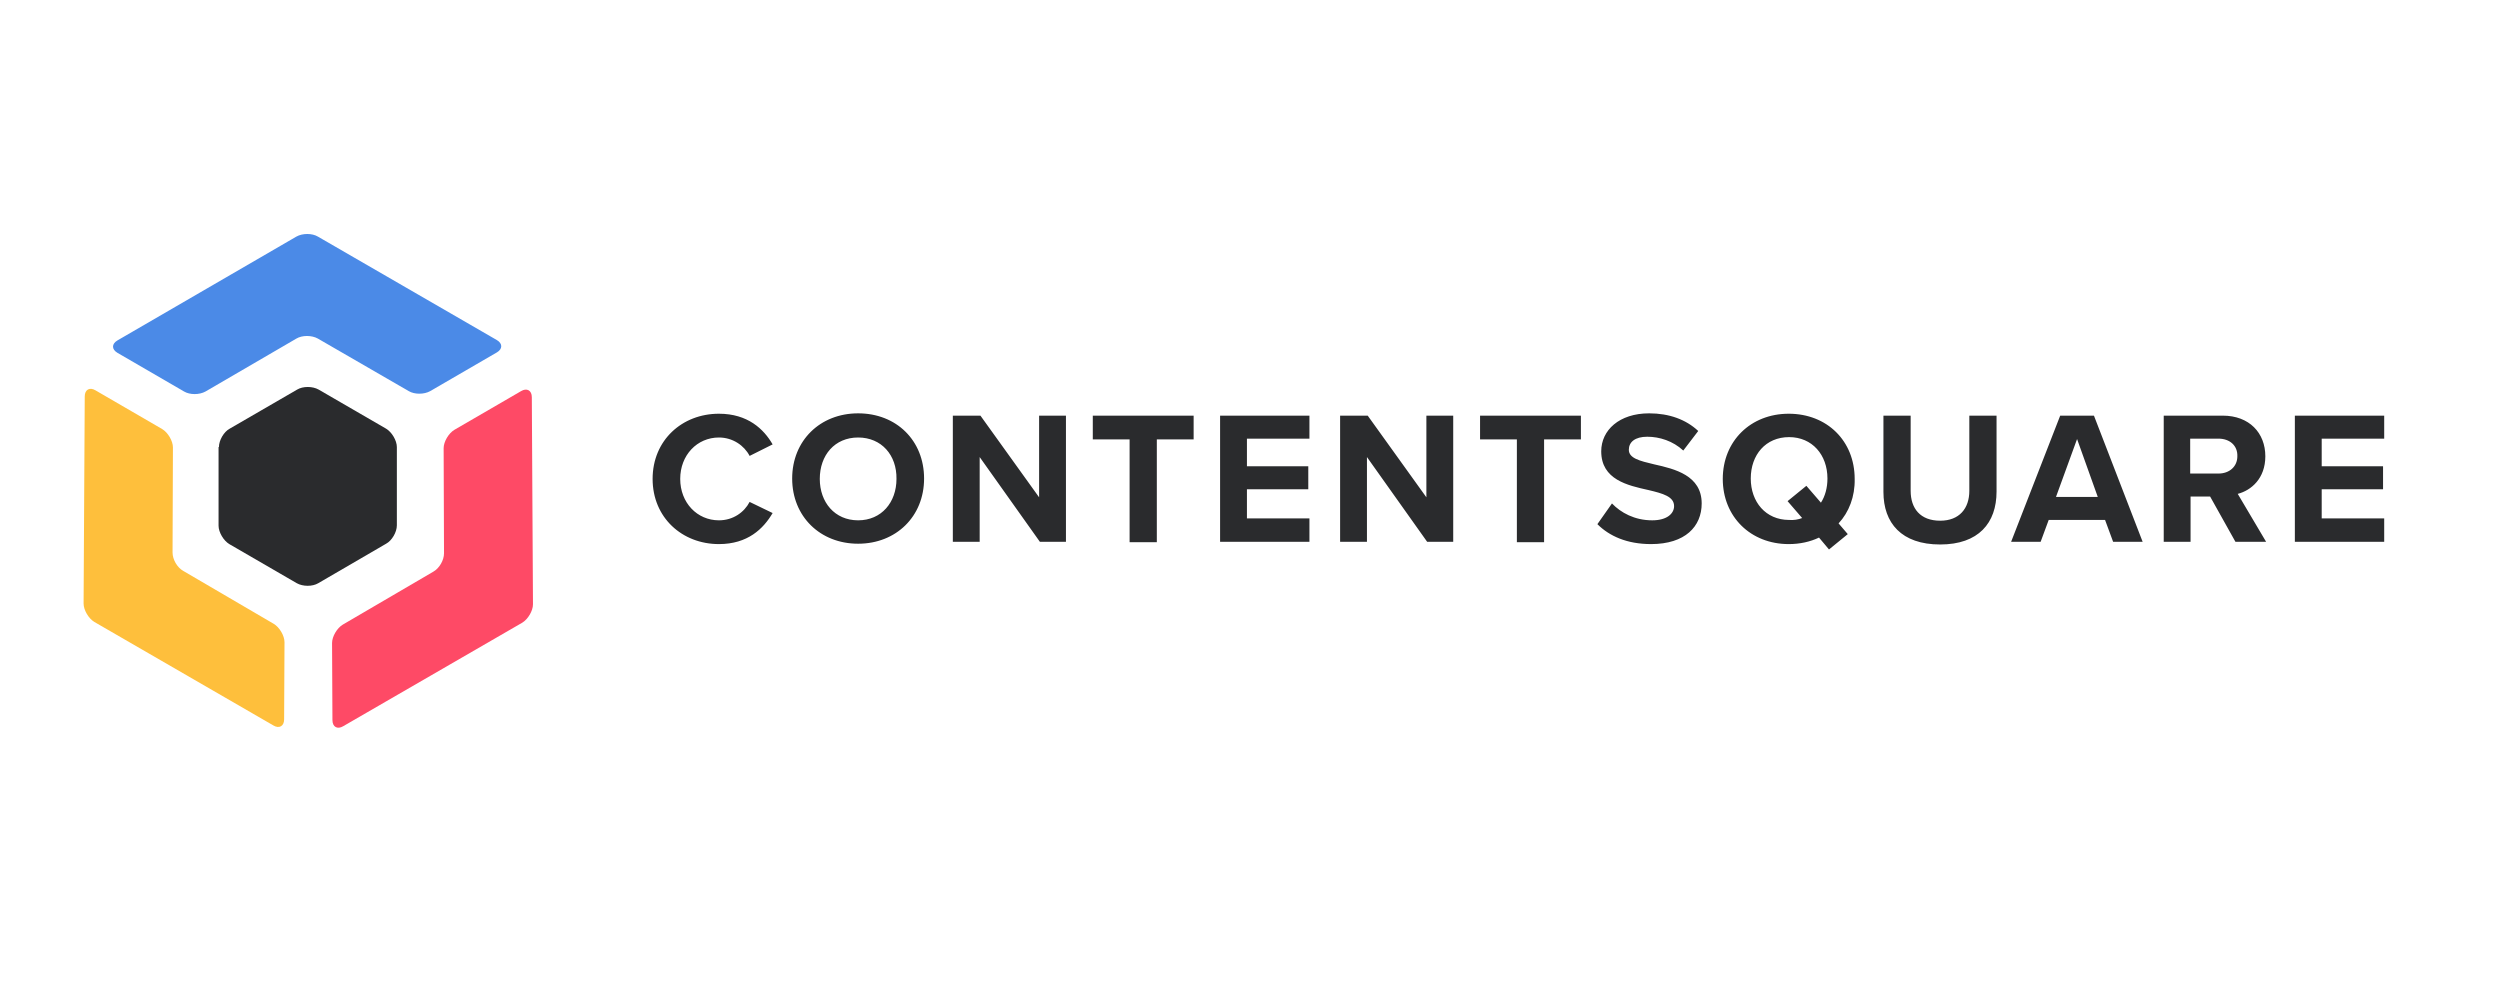 <?xml version="1.0" encoding="UTF-8"?> <svg xmlns="http://www.w3.org/2000/svg" width="300" height="120" viewBox="0 0 300 120" fill="none"><g clip-path="url(#clip0_90_24)"><path d="M78.313 57.469C78.313 52.822 81.856 49.647 86.273 49.647C89.724 49.647 91.656 51.488 92.715 53.328L89.954 54.709C89.31 53.466 87.929 52.5 86.273 52.5C83.65 52.5 81.626 54.617 81.626 57.469C81.626 60.322 83.65 62.439 86.273 62.439C87.975 62.439 89.31 61.472 89.954 60.23L92.715 61.565C91.61 63.451 89.724 65.291 86.273 65.291C81.856 65.291 78.313 62.117 78.313 57.469ZM102.975 52.5C100.169 52.5 98.374 54.617 98.374 57.469C98.374 60.276 100.169 62.439 102.975 62.439C105.782 62.439 107.577 60.276 107.577 57.469C107.623 54.617 105.782 52.5 102.975 52.5ZM102.975 49.601C107.577 49.601 110.89 52.868 110.89 57.423C110.89 61.979 107.531 65.246 102.975 65.246C98.42 65.246 95.061 61.979 95.061 57.423C95.061 52.868 98.42 49.601 102.975 49.601ZM117.561 54.847V65.015H114.34V49.877H117.653L124.693 59.678V49.877H127.914V65.015H124.785L117.561 54.847ZM135.552 52.73H131.135V49.877H143.236V52.73H138.819V65.061H135.552V52.73ZM146.411 49.877H157.132V52.638H149.632V55.951H156.994V58.712H149.632V62.209H157.132V65.015H146.411V49.877ZM164.034 54.847V65.015H160.813V49.877H164.126L171.166 59.678V49.877H174.386V65.015H171.258L164.034 54.847ZM182.025 52.73H177.607V49.877H189.709V52.73H185.291V65.061H182.025V52.73ZM193.436 60.414C194.494 61.519 196.15 62.439 198.267 62.439C200.061 62.439 200.89 61.611 200.89 60.736C200.89 59.586 199.555 59.218 197.807 58.804C195.322 58.252 192.147 57.561 192.147 54.157C192.147 51.626 194.31 49.601 197.899 49.601C200.291 49.601 202.316 50.337 203.788 51.718L201.994 54.065C200.752 52.914 199.141 52.408 197.669 52.408C196.196 52.408 195.46 53.052 195.46 53.972C195.46 54.985 196.748 55.307 198.497 55.721C200.982 56.273 204.202 57.055 204.202 60.414C204.202 63.175 202.224 65.291 198.129 65.291C195.23 65.291 193.113 64.325 191.687 62.899L193.436 60.414ZM216.258 62.163L214.509 60.138L216.764 58.298L218.512 60.322C219.018 59.54 219.294 58.528 219.294 57.423C219.294 54.571 217.454 52.454 214.693 52.454C211.886 52.454 210.092 54.571 210.092 57.423C210.092 60.23 211.886 62.393 214.693 62.393C215.245 62.439 215.798 62.347 216.258 62.163ZM220.629 62.807L221.733 64.095L219.479 65.936L218.282 64.509C217.224 65.015 215.982 65.291 214.647 65.291C210.092 65.291 206.733 62.025 206.733 57.469C206.733 52.914 210.092 49.647 214.647 49.647C219.248 49.647 222.561 52.914 222.561 57.469C222.607 59.586 221.871 61.472 220.629 62.807ZM226.012 49.877H229.279V58.896C229.279 61.012 230.429 62.485 232.822 62.485C235.123 62.485 236.319 61.012 236.319 58.896V49.877H239.586V58.988C239.586 62.761 237.423 65.338 232.822 65.338C228.175 65.338 226.012 62.761 226.012 59.034V49.877ZM246.718 59.632H251.733L249.248 52.684L246.718 59.632ZM252.607 62.393H245.844L244.877 65.015H241.334L247.224 49.877H251.273L257.117 65.015H253.574L252.607 62.393ZM266.227 52.638H262.822V56.825H266.227C267.515 56.825 268.482 55.997 268.482 54.755C268.528 53.466 267.561 52.638 266.227 52.638ZM265.215 59.586H262.868V65.015H259.647V49.877H266.733C269.908 49.877 271.84 51.948 271.84 54.755C271.84 57.423 270.138 58.85 268.528 59.264L271.932 65.015H268.252L265.215 59.586ZM275.383 49.877H286.104V52.638H278.604V55.951H285.966V58.712H278.604V62.209H286.104V65.015H275.383V49.877Z" fill="#2A2B2D"></path><path d="M49.049 46.933C49.739 47.347 50.89 47.347 51.626 46.933L59.632 42.285C60.322 41.871 60.322 41.227 59.632 40.813L38.144 28.39C37.454 27.976 36.304 27.976 35.568 28.39L14.08 40.859C13.39 41.273 13.39 41.917 14.08 42.331L22.086 46.979C22.776 47.393 23.926 47.393 24.663 46.979L35.568 40.629C36.258 40.215 37.408 40.215 38.144 40.629L49.049 46.933Z" fill="#4B8AE7"></path><path d="M41.135 74.954C40.445 75.368 39.847 76.38 39.847 77.163L39.893 86.411C39.893 87.239 40.491 87.561 41.181 87.147L62.669 74.724C63.359 74.31 63.957 73.298 63.957 72.516L63.819 47.669C63.819 46.841 63.221 46.519 62.531 46.933L54.525 51.58C53.834 51.994 53.236 53.006 53.236 53.788L53.282 66.396C53.282 67.224 52.73 68.19 51.994 68.604L41.135 74.954Z" fill="#FE4A66"></path><path d="M32.853 74.862C33.543 75.276 34.141 76.288 34.141 77.071L34.095 86.319C34.095 87.147 33.497 87.469 32.807 87.055L11.319 74.632C10.629 74.218 10.031 73.206 10.031 72.423L10.169 47.577C10.169 46.749 10.767 46.426 11.457 46.841L19.463 51.488C20.153 51.902 20.752 52.914 20.752 53.696L20.706 66.304C20.706 67.132 21.258 68.098 21.994 68.512L32.853 74.862Z" fill="#FEBF3C"></path><path d="M26.273 53.65C26.273 52.822 26.871 51.81 27.561 51.442L35.66 46.749C36.35 46.334 37.5 46.334 38.236 46.749L46.334 51.442C47.025 51.856 47.623 52.868 47.623 53.65V63.037C47.623 63.865 47.025 64.877 46.334 65.246L38.19 69.985C37.5 70.399 36.35 70.399 35.614 69.985L27.515 65.291C26.825 64.877 26.227 63.865 26.227 63.083V53.65H26.273Z" fill="#2A2B2D"></path></g><defs><clipPath id="clip0_90_24"><rect width="300" height="120" fill="white"></rect></clipPath></defs></svg> 